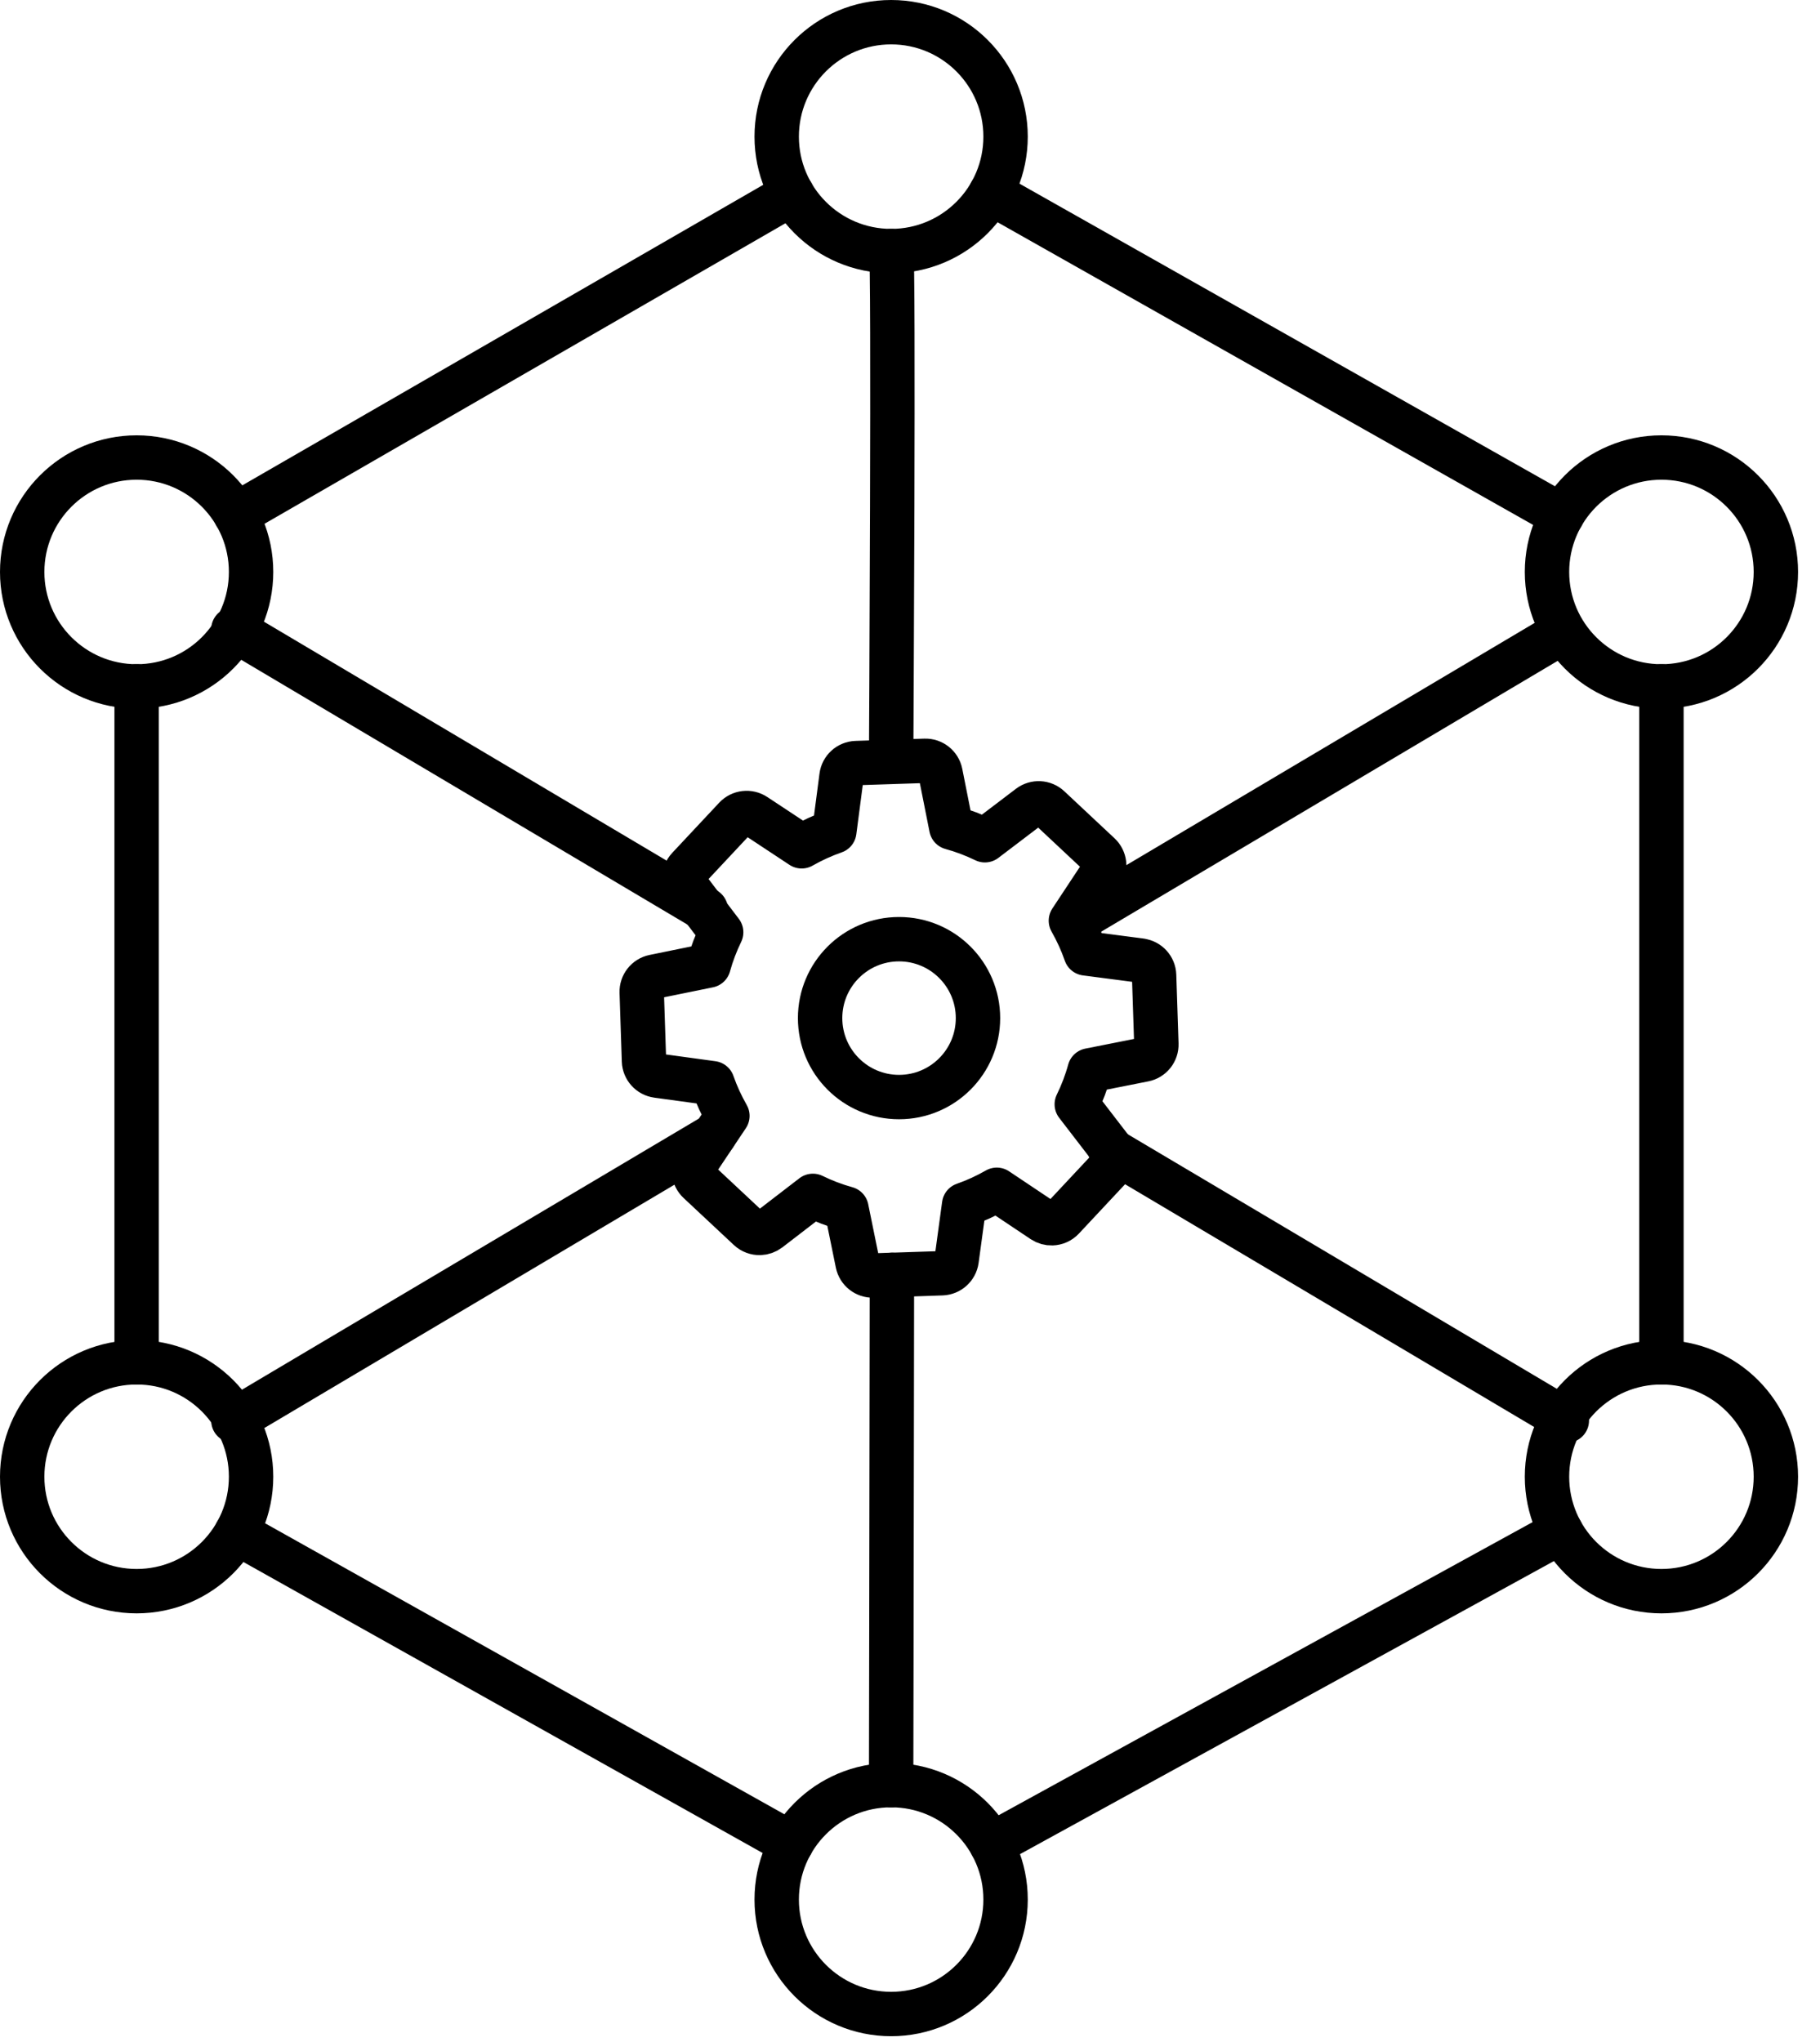 <svg width="82" height="92" viewBox="0 0 82 92" fill="none" xmlns="http://www.w3.org/2000/svg">
<path d="M40.15 11.312C42.998 11.312 45.306 9.004 45.306 6.156C45.306 3.308 42.998 1 40.15 1C37.302 1 34.994 3.308 34.994 6.156C34.994 9.004 37.302 11.312 40.15 11.312Z" stroke="black" stroke-width="2" stroke-linecap="round" stroke-linejoin="round"/>
<path d="M74.856 30.927C77.704 30.927 80.012 28.618 80.012 25.77C80.012 22.923 77.704 20.614 74.856 20.614C72.008 20.614 69.7 22.923 69.7 25.77C69.7 28.618 72.008 30.927 74.856 30.927Z" stroke="black" stroke-width="2" stroke-linecap="round" stroke-linejoin="round"/>
<path d="M74.856 71.691C77.704 71.691 80.012 69.383 80.012 66.535C80.012 63.687 77.704 61.379 74.856 61.379C72.008 61.379 69.7 63.687 69.7 66.535C69.7 69.383 72.008 71.691 74.856 71.691Z" stroke="black" stroke-width="2" stroke-linecap="round" stroke-linejoin="round"/>
<path d="M6.156 30.927C9.004 30.927 11.312 28.618 11.312 25.77C11.312 22.923 9.004 20.614 6.156 20.614C3.308 20.614 1 22.923 1 25.77C1 28.618 3.308 30.927 6.156 30.927Z" stroke="black" stroke-width="2" stroke-linecap="round" stroke-linejoin="round"/>
<path d="M6.156 71.691C9.004 71.691 11.312 69.383 11.312 66.535C11.312 63.687 9.004 61.379 6.156 61.379C3.308 61.379 1 63.687 1 66.535C1 69.383 3.308 71.691 6.156 71.691Z" stroke="black" stroke-width="2" stroke-linecap="round" stroke-linejoin="round"/>
<path d="M40.15 90.743C42.998 90.743 45.306 88.434 45.306 85.586C45.306 82.739 42.998 80.43 40.15 80.43C37.302 80.43 34.994 82.739 34.994 85.586C34.994 88.434 37.302 90.743 40.15 90.743Z" stroke="black" stroke-width="2" stroke-linecap="round" stroke-linejoin="round"/>
<path d="M35.654 83.067L10.652 69.055" stroke="black" stroke-width="2" stroke-linecap="round" stroke-linejoin="round"/>
<path d="M70.336 69.016L44.669 83.106" stroke="black" stroke-width="2" stroke-linecap="round" stroke-linejoin="round"/>
<path d="M74.856 30.926V61.379" stroke="black" stroke-width="2" stroke-linecap="round" stroke-linejoin="round"/>
<path d="M44.637 8.691L70.37 23.234" stroke="black" stroke-width="2" stroke-linecap="round" stroke-linejoin="round"/>
<path d="M10.618 23.195L35.688 8.731" stroke="black" stroke-width="2" stroke-linecap="round" stroke-linejoin="round"/>
<path d="M6.156 61.379V30.926" stroke="black" stroke-width="2" stroke-linecap="round" stroke-linejoin="round"/>
<path d="M31.8 40.987L10.515 28.356" stroke="black" stroke-width="2" stroke-linecap="round" stroke-linejoin="round"/>
<path d="M48.538 41.454L70.169 28.619" stroke="black" stroke-width="2" stroke-linecap="round" stroke-linejoin="round"/>
<path d="M40.15 11.312C40.28 11.472 40.15 34.277 40.15 34.277" stroke="black" stroke-width="2" stroke-linecap="round" stroke-linejoin="round"/>
<path d="M51.397 43.279L48.919 42.956C48.74 42.441 48.514 41.949 48.249 41.483L49.635 39.385C49.821 39.104 49.777 38.729 49.531 38.499L47.269 36.381C47.023 36.151 46.647 36.132 46.378 36.336L44.375 37.858C43.892 37.624 43.387 37.431 42.861 37.287L42.374 34.835C42.308 34.503 42.011 34.267 41.673 34.279L38.576 34.381C38.237 34.393 37.957 34.646 37.914 34.982L37.59 37.461C37.076 37.64 36.585 37.867 36.119 38.131L34.02 36.745C33.739 36.559 33.365 36.603 33.134 36.849L31.017 39.111C30.787 39.357 30.767 39.734 30.971 40.003L32.492 42.004C32.261 42.483 32.068 42.984 31.925 43.504L29.465 44.006C29.135 44.074 28.901 44.37 28.913 44.707L29.015 47.803C29.027 48.14 29.279 48.419 29.613 48.465L32.1 48.805C32.28 49.32 32.507 49.811 32.773 50.277L31.381 52.358C31.192 52.639 31.235 53.016 31.483 53.247L33.746 55.364C33.883 55.494 34.063 55.556 34.242 55.551C34.382 55.546 34.522 55.498 34.64 55.408L36.625 53.881C37.107 54.117 37.612 54.31 38.137 54.455L38.639 56.916C38.707 57.246 39.003 57.48 39.34 57.469L42.437 57.367C42.774 57.355 43.054 57.103 43.1 56.768L43.439 54.28C43.953 54.101 44.444 53.874 44.91 53.607L46.991 54.999C47.115 55.081 47.257 55.12 47.398 55.115C47.576 55.109 47.751 55.035 47.881 54.896L49.997 52.634C50.229 52.387 50.247 52.008 50.04 51.739L48.514 49.755C48.752 49.269 48.947 48.757 49.093 48.227L51.544 47.741C51.877 47.675 52.112 47.378 52.1 47.04L51.998 43.944C51.987 43.605 51.732 43.325 51.397 43.282V43.279Z" stroke="black" stroke-width="2" stroke-linecap="round" stroke-linejoin="round"/>
<path d="M40.506 49.429C42.47 49.429 44.063 47.837 44.063 45.872C44.063 43.908 42.47 42.316 40.506 42.316C38.542 42.316 36.95 43.908 36.95 45.872C36.95 47.837 38.542 49.429 40.506 49.429Z" stroke="black" stroke-width="2" stroke-linecap="round" stroke-linejoin="round"/>
<path d="M70.593 64.005L50.009 51.791" stroke="black" stroke-width="2" stroke-linecap="round" stroke-linejoin="round"/>
<path d="M10.515 64.006L32.191 51.144" stroke="black" stroke-width="2" stroke-linecap="round" stroke-linejoin="round"/>
<path d="M40.186 57.44C40.17 70.108 40.15 80.432 40.15 80.432" stroke="black" stroke-width="2" stroke-linecap="round" stroke-linejoin="round"/>
</svg>
